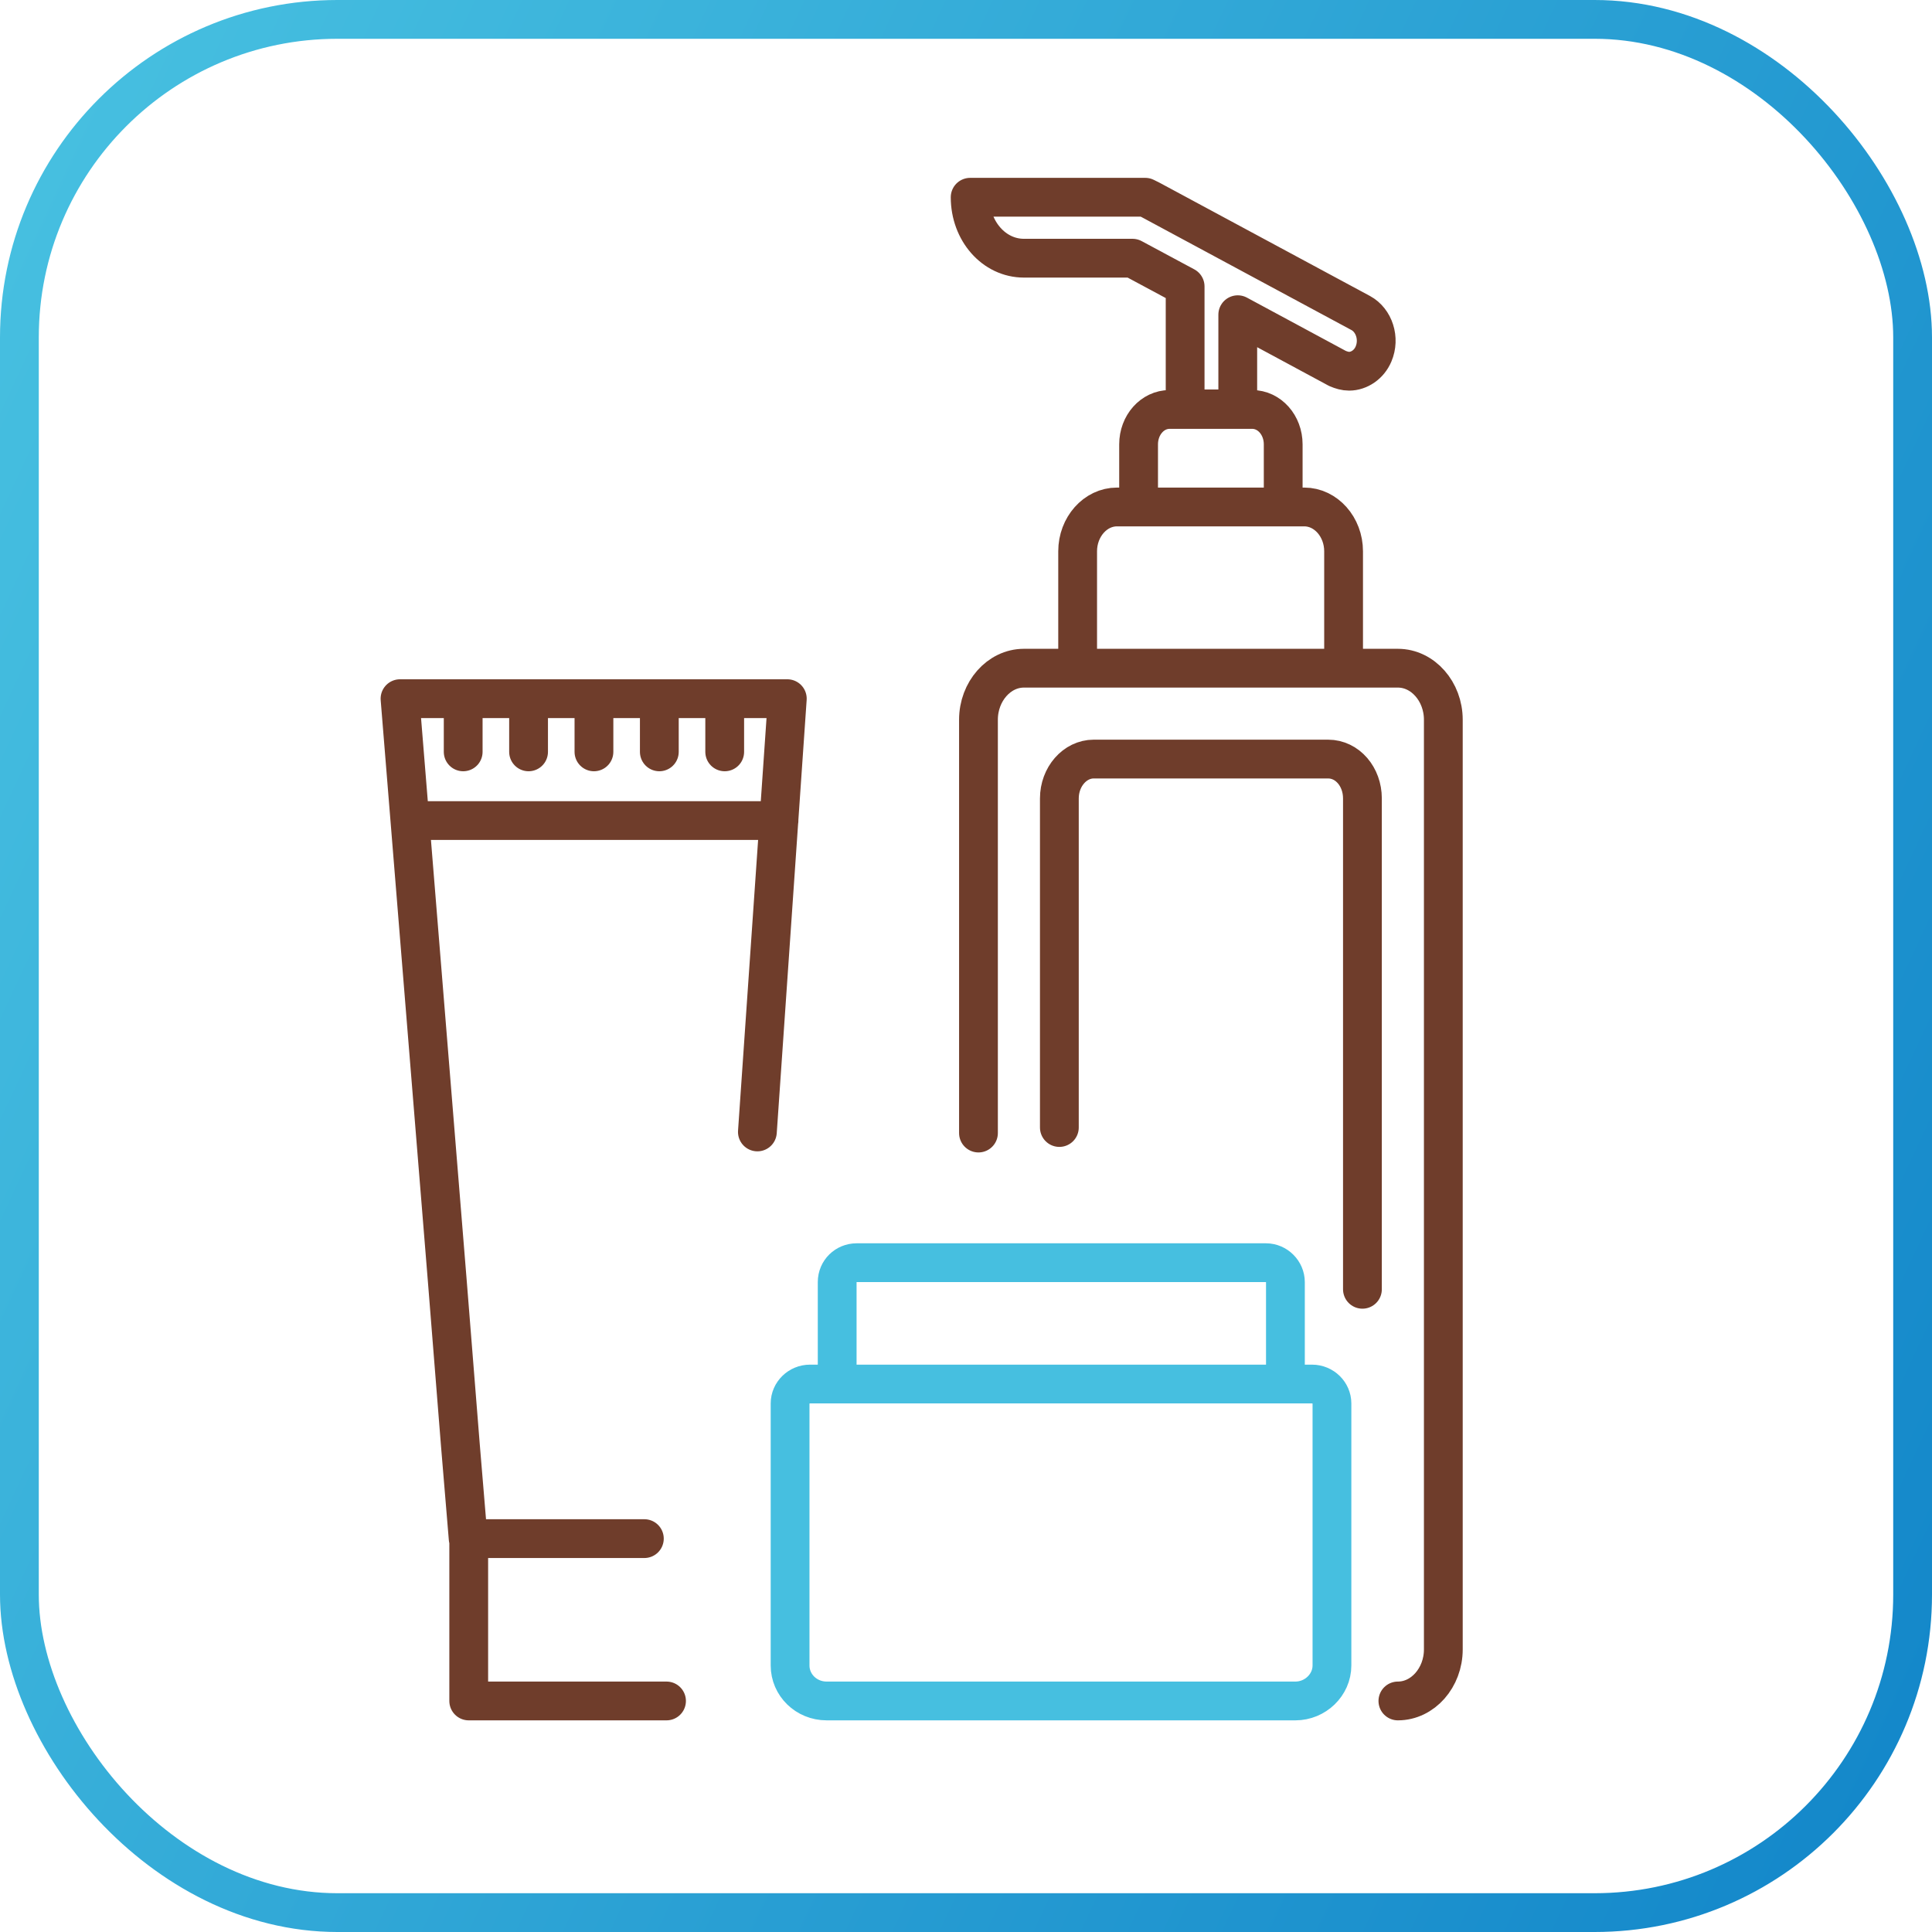 <?xml version="1.0" encoding="UTF-8"?> <svg xmlns="http://www.w3.org/2000/svg" xmlns:xlink="http://www.w3.org/1999/xlink" id="_Слой_2" data-name="Слой 2" viewBox="0 0 34.87 34.87"> <defs> <style> .cls-1 { stroke: #46bfe0; } .cls-1, .cls-2 { stroke-linecap: round; stroke-linejoin: round; } .cls-1, .cls-2, .cls-3 { fill: none; stroke-width: .7px; } .cls-2 { stroke: #6f3d2b; } .cls-3 { stroke: url(#_Безымянный_градиент_10); stroke-miterlimit: 10; } </style> <linearGradient id="_Безымянный_градиент_10" data-name="Безымянный градиент 10" x1="-1.75" y1="8.49" x2="36.62" y2="26.38" gradientUnits="userSpaceOnUse"> <stop offset="0" stop-color="#46bfe0"></stop> <stop offset="1" stop-color="#1488ca"></stop> </linearGradient> </defs> <g id="_Слой_1-2" data-name="Слой 1"> <path class="cls-2" d="m13.08,12.61v.96m-1.18-.96v.96m-1.18-.96v.96m-1.18-.96v.96m-1.18-.96v.96m.1,14.21v2.92h3.57m2.03-15.89h-6.66m6.27,5.62l.54-7.82h-6.99l.85,10.47.24,3.01.14,1.68h3.18"></path> <path class="cls-1" d="m23.2,24.98v-1.84c0-.19-.16-.35-.35-.35h-7.39c-.19,0-.35.15-.35.35v1.84m8.27,5.72h-8.46c-.37,0-.66-.29-.66-.64v-4.73c0-.19.16-.35.36-.35h9.06c.2,0,.36.16.36.35v4.73c0,.35-.3.64-.66.64Z"></path> <path class="cls-2" d="m21.39,7.38v-2.21l-.95-.51h-1.96c-.54,0-.97-.49-.97-1.1h3.16l.1.05,3.79,2.04c.24.13.35.46.23.74-.08.19-.26.31-.44.31-.07,0-.14-.02-.21-.05l-1.8-.97v1.7h-.95Zm-2.27,12.97v-5.94c0-.39.28-.71.62-.71h4.23c.35,0,.62.32.62.71v8.86m-6.93-2.82v-7.46c0-.51.37-.93.82-.93h6.75c.45,0,.82.42.82.93v16.78c0,.51-.37.93-.82.93m-4.68-21.55v-1.13c0-.35.25-.63.56-.63h1.49c.31,0,.56.28.56.63v1.13m-3.71,2.91v-2.11c0-.44.32-.8.71-.8h3.38c.39,0,.71.36.71.8v2.11"></path> <rect class="cls-3" x=".35" y=".35" width="34.17" height="34.17" rx="5.74" ry="5.74"></rect> </g> </svg> 